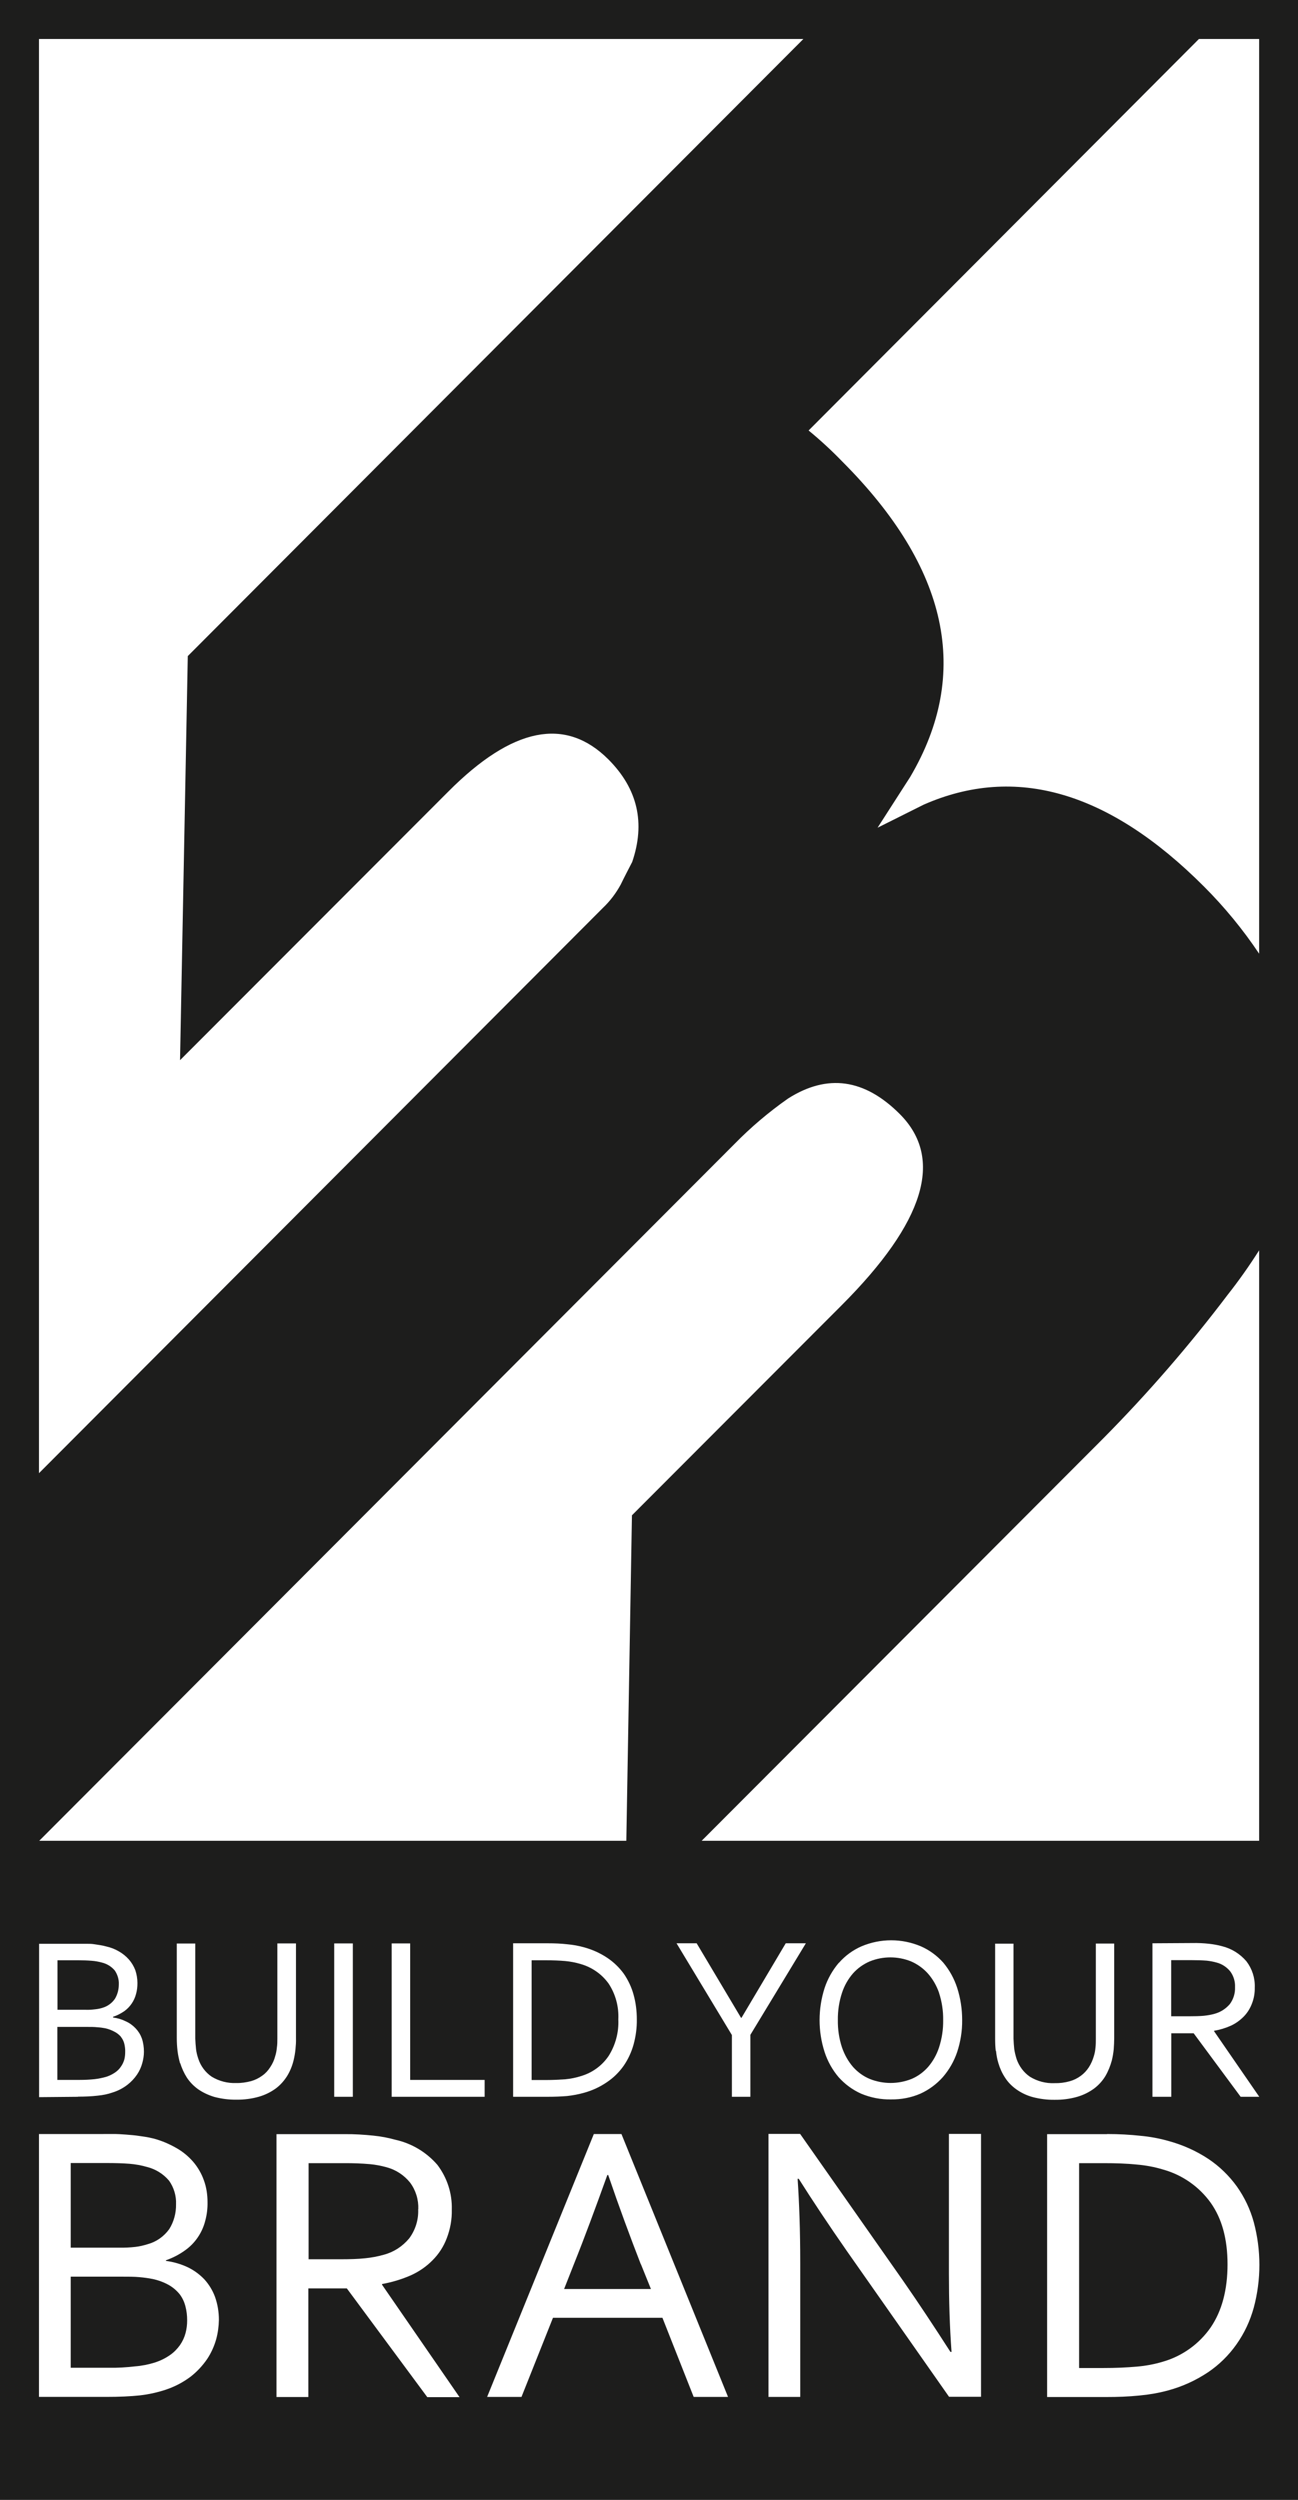 <svg viewBox="0 0 103.89 200" xmlns="http://www.w3.org/2000/svg"><g fill="#1d1d1c"><path d="m98.85 158.98c.02.49-.13.97-.42 1.36-.32.37-.74.64-1.21.77-.28.08-.57.13-.87.16-.33.03-.72.04-1.17.04h-1.44v-4.49h1.69c.39 0 .77.01 1.16.04.26.03.53.08.78.15.43.11.81.36 1.09.7.27.36.41.81.39 1.26z"/><path d="m75.16 159.44c.23.71.34 1.44.33 2.18.01.74-.1 1.47-.33 2.18-.19.58-.49 1.12-.89 1.58-.37.41-.82.74-1.33.95-1.06.42-2.25.42-3.31 0-.51-.21-.97-.54-1.34-.95-.4-.46-.7-1-.9-1.58-.23-.7-.34-1.44-.33-2.18-.01-.74.1-1.48.33-2.18.19-.58.49-1.11.89-1.57.37-.41.82-.73 1.33-.95 1.06-.43 2.25-.43 3.31 0 .51.22.97.55 1.34.96.4.45.7.98.9 1.55z"/><path d="m96.91 176.24c.89 1.26 1.34 2.89 1.34 4.92s-.45 3.72-1.34 5.03c-.92 1.33-2.27 2.3-3.82 2.75-.69.21-1.4.34-2.12.4-.8.07-1.67.11-2.65.11h-1.95v-16.39h1.95c.99 0 1.86.03 2.65.11.72.06 1.43.19 2.12.4 1.54.43 2.89 1.37 3.82 2.67z"/><path d="m51.3 181.15.8 1.98h-6.95l.78-1.98c.86-2.14 1.74-4.53 2.68-7.14h.07c.88 2.58 1.76 4.95 2.61 7.14z"/><path d="m9.68 162.96c.13.16.22.35.27.55.05.22.08.44.07.66 0 .2-.02.4-.07.6-.06.2-.14.38-.26.55-.12.19-.28.35-.47.48-.22.15-.46.27-.71.35-.31.09-.62.15-.93.19-.39.04-.79.06-1.18.06h-1.81v-4.24h2.33c.36 0 .64 0 .88.03.21.01.42.04.63.08.27.06.52.16.76.29.19.1.35.23.49.39z"/><path d="m4.6 160.79v-3.96h1.68c.36 0 .71.01 1.07.04.27.02.54.07.8.14.41.1.77.32 1.04.64.22.33.34.72.32 1.11 0 .4-.1.8-.31 1.15-.24.35-.59.6-.99.72-.19.06-.38.1-.58.12-.25.03-.5.05-.76.04h-2.28z"/><path d="m14.84 184.51c.1.37.14.75.14 1.13 0 .34-.04.69-.13 1.02-.09.34-.24.66-.44.95-.22.31-.49.59-.8.8-.37.26-.78.46-1.21.6-.52.16-1.06.27-1.61.31-.68.08-1.36.12-2.04.11h-3.09v-7.29h4c.6 0 1.09 0 1.5.04.36.03.72.08 1.07.15.46.1.89.26 1.3.49.33.19.62.44.86.74.21.28.36.6.45.94z"/><path d="m13.53 174.46c.39.55.59 1.22.56 1.9.01.69-.17 1.38-.54 1.97-.42.59-1.03 1.02-1.72 1.21-.32.1-.65.18-.99.22-.43.05-.87.07-1.3.06h-3.88v-6.77h2.86c.72 0 1.33.02 1.85.06.47.04.93.12 1.38.25.69.17 1.31.55 1.77 1.09z"/><path d="m33.47 176.74c.04.84-.22 1.67-.72 2.34-.53.64-1.24 1.1-2.04 1.31-.49.14-.99.23-1.49.28-.56.06-1.21.08-2.01.08h-2.51v-7.69h2.9c.67 0 1.34.02 2.01.08.45.04.9.13 1.34.25.73.2 1.38.62 1.86 1.21.47.62.7 1.38.67 2.16z"/><path d="m48.71 158.69c.56.85.83 1.85.78 2.87.05 1.03-.23 2.06-.78 2.93-.53.78-1.32 1.35-2.23 1.61-.4.13-.82.21-1.24.25-.45.03-.96.06-1.54.06h-1.15v-9.58h1.15c.58 0 1.08.02 1.54.06.42.04.84.12 1.24.24.9.26 1.68.8 2.23 1.56z"/><path d="m38.79 167.75v-1.35h-5.96v-10.92h-1.48v12.27h7.45zm2.28-12.27v12.27h2.78c.55 0 1.06-.02 1.54-.06.45-.05.89-.13 1.32-.25.67-.18 1.3-.47 1.87-.86.52-.35.97-.79 1.33-1.3.36-.52.63-1.1.8-1.71.18-.66.27-1.33.26-2.01 0-.67-.08-1.34-.26-1.98-.16-.59-.43-1.16-.78-1.67-.36-.5-.81-.93-1.33-1.28-.57-.38-1.2-.66-1.86-.84-.43-.12-.87-.2-1.32-.24-.51-.06-1.03-.08-1.55-.08h-2.81zm-13.5 15.26h-5.44v21.03h2.55v-8.69h3.08l6.44 8.7h2.58l-6.2-8.99v-.06c.79-.14 1.55-.37 2.29-.69.65-.29 1.25-.7 1.75-1.21.5-.5.89-1.1 1.14-1.77.28-.73.42-1.5.4-2.28.04-1.29-.37-2.55-1.15-3.58-.87-1.01-2.05-1.72-3.36-2.01-.57-.16-1.16-.27-1.75-.33-.77-.08-1.55-.13-2.33-.12zm-.81-2.99h1.48v-12.27h-1.49v12.27zm-12.34-2.7c.13.41.31.81.54 1.17.24.36.54.67.89.92.4.28.84.48 1.3.62.57.15 1.17.23 1.76.22.62.01 1.24-.07 1.83-.24.48-.14.93-.36 1.34-.66.36-.27.66-.61.9-.99.24-.39.41-.81.52-1.26.07-.29.12-.58.15-.88s.05-.6.04-.9v-7.57h-1.49v7.62c0 .23 0 .47-.04.72-.02.23-.06.45-.13.67-.08.32-.22.62-.4.89-.17.27-.38.5-.64.68-.27.2-.58.35-.9.44-.39.1-.78.16-1.18.15-.69.03-1.38-.15-1.97-.51-.5-.34-.87-.84-1.06-1.41-.09-.26-.16-.53-.19-.8-.03-.28-.05-.56-.06-.84v-7.6h-1.48v7.57c0 .34.02.68.06 1.02.04.33.11.66.2.99zm-11.3-161.93v114.74l45.12-45.21c.58-.55 1.06-1.18 1.44-1.88.31-.64.62-1.23.92-1.81 1.06-3.11.45-5.84-1.9-8.2-3.44-3.44-7.69-2.58-12.82 2.57l-21.47 21.49.62-32.33 49.27-49.37zm.02 144.15h46.99l.45-26.04 16.79-16.81c6.63-6.64 8.21-11.72 4.65-15.29-2.82-2.82-5.79-3.25-8.95-1.24-1.54 1.08-2.98 2.3-4.3 3.65zm5.14 23.46h-5.16v21.03h5.36c1.05 0 1.96-.04 2.71-.12.7-.08 1.39-.23 2.06-.45.72-.24 1.4-.59 2.01-1.05.51-.4.95-.87 1.32-1.41.32-.48.56-1.01.72-1.57.14-.51.21-1.03.22-1.56 0-.63-.1-1.25-.31-1.84-.19-.52-.48-.99-.85-1.4-.38-.4-.83-.73-1.33-.97-.55-.26-1.14-.43-1.75-.51v-.05c.55-.19 1.07-.46 1.54-.8.8-.57 1.37-1.41 1.61-2.37.13-.48.19-.98.18-1.48 0-.6-.09-1.21-.3-1.77-.19-.53-.48-1.03-.85-1.46-.38-.44-.84-.82-1.36-1.11-.56-.32-1.15-.57-1.77-.74-.25-.06-.51-.12-.8-.16s-.58-.09-.91-.12-.68-.06-1.06-.08-.79-.01-1.26-.01zm-2.04-2.99c.53 0 1.06-.02 1.58-.08.41-.04.82-.12 1.21-.26.42-.13.82-.34 1.17-.61.3-.23.56-.51.77-.82.19-.28.33-.59.42-.92.08-.29.13-.59.13-.9 0-.37-.05-.73-.17-1.08-.11-.3-.28-.57-.5-.8-.23-.24-.49-.43-.79-.56-.32-.16-.66-.26-1.01-.3v-.06c.32-.1.62-.26.9-.45.47-.34.8-.83.94-1.38.08-.28.11-.57.11-.87 0-.35-.06-.7-.17-1.03-.12-.31-.29-.6-.51-.85-.23-.26-.5-.48-.8-.65-.32-.19-.67-.32-1.03-.4-.15-.04-.31-.08-.46-.1-.16-.03-.34-.05-.52-.08s-.4-.03-.63-.03h-3.75v12.27l3.13-.03zm-6.24-167.74h103.89v200h-103.89zm88.59 170.74h-4.78v21.03h4.74c.89 0 1.77-.03 2.65-.12.77-.07 1.52-.2 2.27-.4 1.15-.31 2.23-.8 3.22-1.46.89-.6 1.66-1.36 2.28-2.24.63-.89 1.09-1.88 1.38-2.93.6-2.24.6-4.6 0-6.84-.28-1.02-.74-1.99-1.35-2.85-.62-.86-1.39-1.61-2.27-2.2-.98-.65-2.06-1.13-3.19-1.44-.74-.21-1.5-.35-2.27-.42-.82-.09-1.71-.14-2.66-.14zm12.19-70.71c-.78 1.23-1.62 2.42-2.52 3.56-3.05 4.03-6.36 7.85-9.91 11.44l-32.19 32.24h44.62zm-8.54 55.45v12.27h1.51v-5.08h1.79l3.76 5.08h1.49l-3.62-5.25v-.03c.46-.08.91-.21 1.33-.4.38-.17.73-.42 1.03-.72.29-.29.51-.64.66-1.02.17-.42.25-.87.24-1.32.03-.76-.21-1.5-.67-2.1-.51-.6-1.19-1.02-1.96-1.21-.33-.09-.67-.15-1.02-.19-.45-.05-.91-.07-1.36-.06l-3.19.02zm-12.52 8.59c.03.33.09.67.19.99.12.41.3.81.54 1.17.23.36.54.67.89.92.39.28.83.49 1.3.62.57.15 1.17.23 1.76.22.62.01 1.24-.07 1.83-.24.48-.14.93-.36 1.34-.66.36-.27.67-.61.9-.99.23-.39.4-.82.52-1.26.07-.29.12-.58.15-.88.02-.31.04-.61.04-.9v-7.57h-1.47v7.62c0 .23 0 .47-.03.72-.02.23-.06.45-.13.67-.09.31-.22.61-.4.89-.17.26-.39.5-.64.68-.27.2-.57.35-.9.44-.39.11-.8.16-1.21.15-.69.03-1.37-.15-1.96-.51-.5-.34-.87-.84-1.07-1.41-.08-.26-.15-.53-.19-.8-.03-.28-.05-.56-.06-.84v-7.6h-1.47v7.57c0 .34.01.68.05 1.02zm-21.45 27.69-8.53-21.03h-2.21l-8.54 21.03h2.75l2.52-6.33h8.76l2.5 6.33zm3.22 0h2.56v-10.74c0-2.56-.08-4.78-.21-6.71h.09c1.12 1.77 2.39 3.68 3.81 5.72l8.22 11.72h2.56v-21.03h-2.57v11.19c0 2.13.06 4.21.21 6.25h-.09c-1.26-1.96-2.52-3.87-3.8-5.71l-8.23-11.73h-2.53v21.03zm-1.44-28.95 4.45-7.34h-1.61l-3.54 5.96h-.04l-3.55-5.96h-1.61l4.43 7.34v4.94h1.48v-4.94zm35.91-159.69-31.24 31.32c.95.78 1.85 1.61 2.7 2.49 8.49 8.5 10.32 16.94 5.43 25.23l-2.61 4.06 3.68-1.84c7.36-3.24 14.85-1.06 22.45 6.55 1.64 1.64 3.12 3.44 4.41 5.37v-73.18zm-28.83 153.92c-.5.59-.89 1.28-1.13 2.01-.53 1.66-.54 3.45 0 5.12.24.74.62 1.42 1.12 2.01.5.56 1.11 1.01 1.8 1.32.76.32 1.59.48 2.41.46.8.01 1.6-.14 2.34-.46.68-.31 1.29-.76 1.79-1.32.51-.59.9-1.27 1.15-2.01.27-.82.41-1.69.4-2.56 0-.87-.13-1.74-.4-2.58-.24-.74-.62-1.42-1.11-2.01-.5-.56-1.11-1.01-1.8-1.31-1.52-.64-3.22-.64-4.74 0-.69.3-1.31.75-1.81 1.32z"/></g></svg>